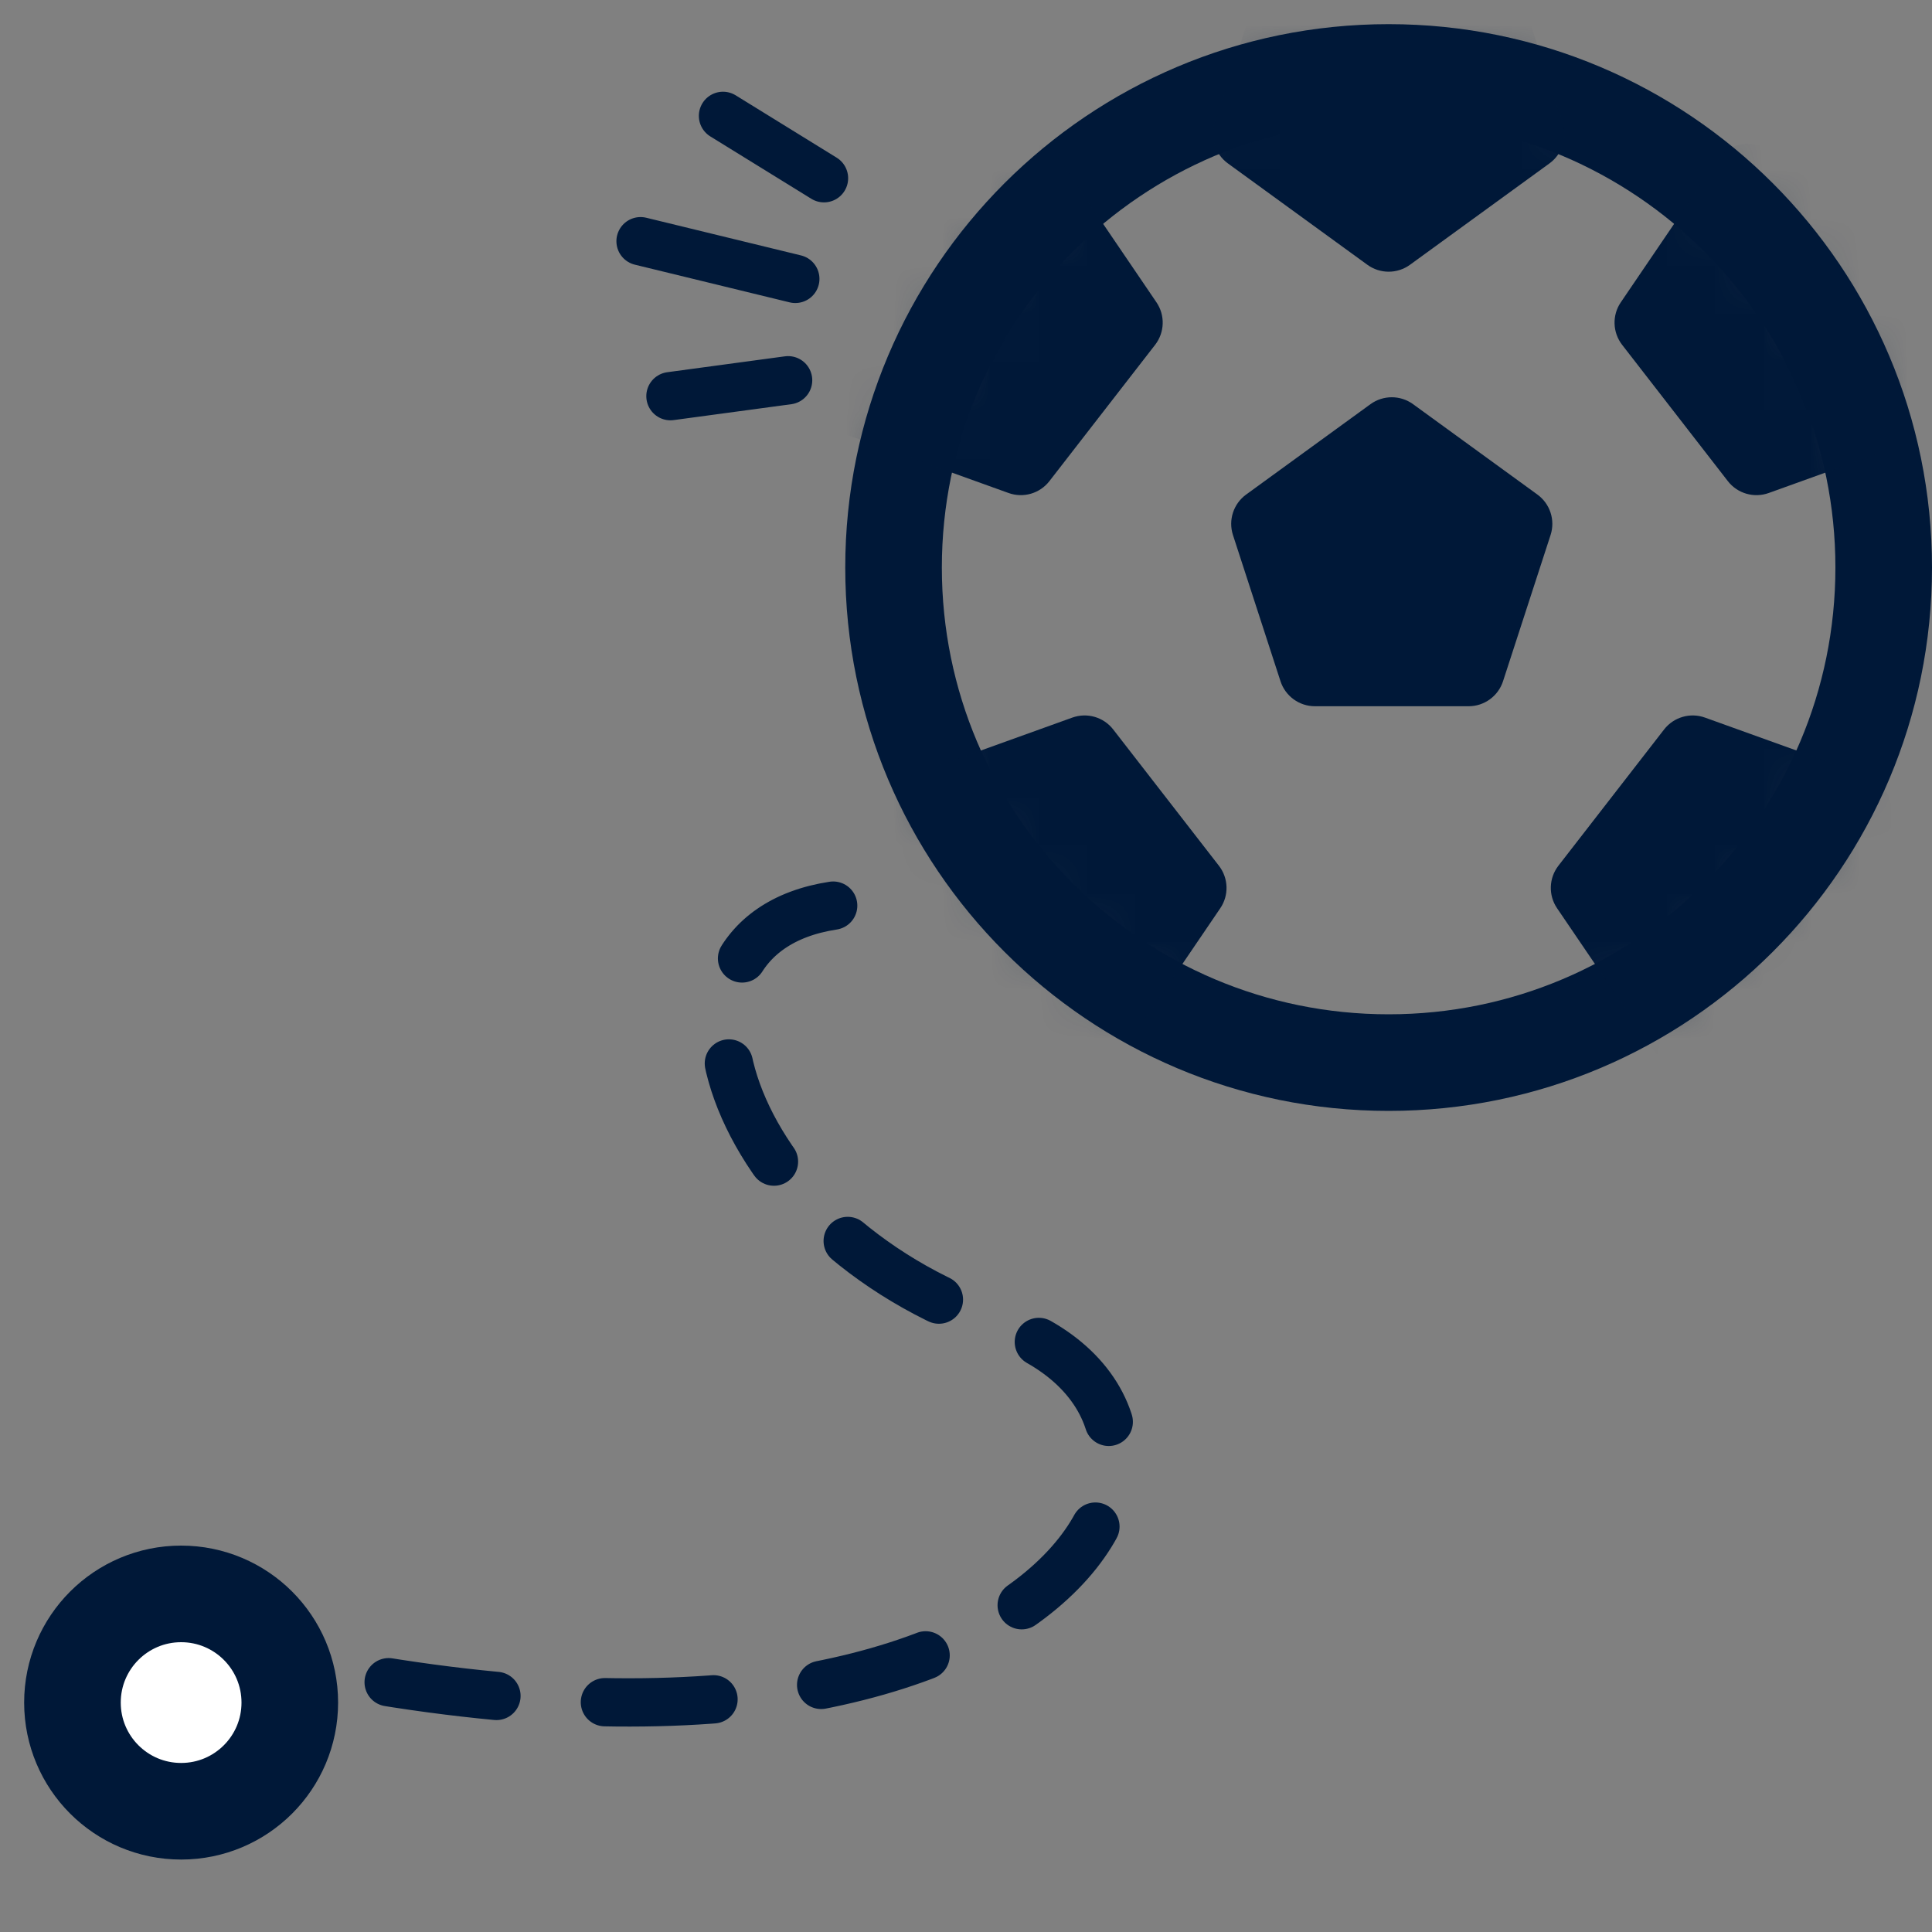 <svg width="40" height="40" viewBox="0 0 40 40" fill="none" xmlns="http://www.w3.org/2000/svg">
<rect x="0" y="0" width="40" height="40" fill="#808080" stroke="none"/>
<path d="M13.881 8.202L16.317 7.873" stroke="#001838" stroke-linecap="round" stroke-linejoin="round"/>
<path d="M14.969 2.399L17.06 3.69" stroke="#001838" stroke-linecap="round" stroke-linejoin="round"/>
<path d="M13.262 4.994L16.466 5.774" stroke="#001838" stroke-linecap="round" stroke-linejoin="round"/>
<path d="M28.75 22C34.411 22 39 17.411 39 11.75C39 6.089 34.411 1.5 28.75 1.5C23.089 1.5 18.5 6.089 18.5 11.75C18.5 17.411 23.089 22 28.75 22Z" stroke="#001838" stroke-width="2" stroke-linecap="round" stroke-linejoin="round"/>
<mask id="mask0_4_2141" style="mask-type:alpha" maskUnits="userSpaceOnUse" x="18" y="1" width="22" height="22">
<path d="M28.75 21C33.859 21 38 16.859 38 11.75C38 6.641 33.859 2.5 28.75 2.5C23.641 2.5 19.5 6.641 19.5 11.75C19.5 16.859 23.641 21 28.75 21Z" fill="#C4C4C4" stroke="black" stroke-width="2.25" stroke-linecap="round" stroke-linejoin="round"/>
</mask>
<g mask="url(#mask0_4_2141)">
<path d="M28.374 8.368C28.637 8.177 28.993 8.177 29.256 8.368L31.83 10.239C32.093 10.43 32.203 10.768 32.103 11.077L31.119 14.103C31.019 14.412 30.731 14.622 30.406 14.622H27.224C26.899 14.622 26.611 14.412 26.511 14.103L25.527 11.077C25.427 10.768 25.537 10.43 25.8 10.239L28.374 8.368Z" fill="#001838"/>
<path d="M28.31 5.482C28.573 5.673 28.929 5.673 29.192 5.482L32.08 3.383C32.343 3.192 32.453 2.854 32.353 2.545L31.249 -0.851C31.149 -1.16 30.861 -1.369 30.536 -1.369H26.966C26.641 -1.369 26.353 -1.16 26.252 -0.851L25.149 2.544C25.049 2.854 25.159 3.192 25.422 3.383L28.31 5.482Z" fill="#001838"/>
<path d="M33.585 7.14C33.386 6.883 33.374 6.527 33.557 6.259L35.564 3.306C35.747 3.037 36.082 2.916 36.394 3.007L39.822 4.003C40.134 4.094 40.352 4.375 40.363 4.7L40.475 8.269C40.485 8.594 40.285 8.888 39.979 8.998L36.62 10.207C36.314 10.317 35.972 10.218 35.773 9.961L33.585 7.14Z" fill="#001838"/>
<path d="M32.265 17.924C32.066 18.181 32.055 18.537 32.238 18.805L34.245 21.758C34.428 22.027 34.762 22.148 35.074 22.057L38.503 21.061C38.815 20.97 39.033 20.689 39.043 20.364L39.155 16.795C39.166 16.47 38.965 16.176 38.66 16.066L35.3 14.857C34.995 14.747 34.653 14.846 34.453 15.103L32.265 17.924Z" fill="#001838"/>
<path d="M23.915 7.14C24.114 6.883 24.126 6.527 23.943 6.259L21.936 3.306C21.753 3.037 21.418 2.916 21.106 3.007L17.678 4.003C17.366 4.094 17.148 4.375 17.137 4.7L17.025 8.269C17.015 8.594 17.215 8.888 17.521 8.998L20.881 10.207C21.186 10.317 21.528 10.218 21.727 9.961L23.915 7.14Z" fill="#001838"/>
<path d="M25.236 17.924C25.436 18.181 25.447 18.537 25.264 18.805L23.257 21.758C23.074 22.027 22.739 22.148 22.427 22.057L18.999 21.061C18.687 20.97 18.468 20.689 18.458 20.364L18.346 16.795C18.336 16.47 18.536 16.176 18.842 16.066L22.201 14.857C22.507 14.747 22.849 14.846 23.048 15.103L25.236 17.924Z" fill="#001838"/>
</g>
<path d="M3.75 37.5C4.993 37.5 6 36.493 6 35.25C6 34.007 4.993 33 3.75 33C2.507 33 1.5 34.007 1.5 35.25C1.5 36.493 2.507 37.5 3.75 37.5Z" fill="white" stroke="#001838" stroke-width="2" stroke-linecap="round" stroke-linejoin="round"/>
<path d="M17.25 18.75C13.063 19.391 15 25.5 20.653 27.406C26.305 29.311 22.302 37.863 6 34.452" stroke="#001838" stroke-linecap="round" stroke-linejoin="round" stroke-dasharray="2.25 2.25"/>
</svg>
